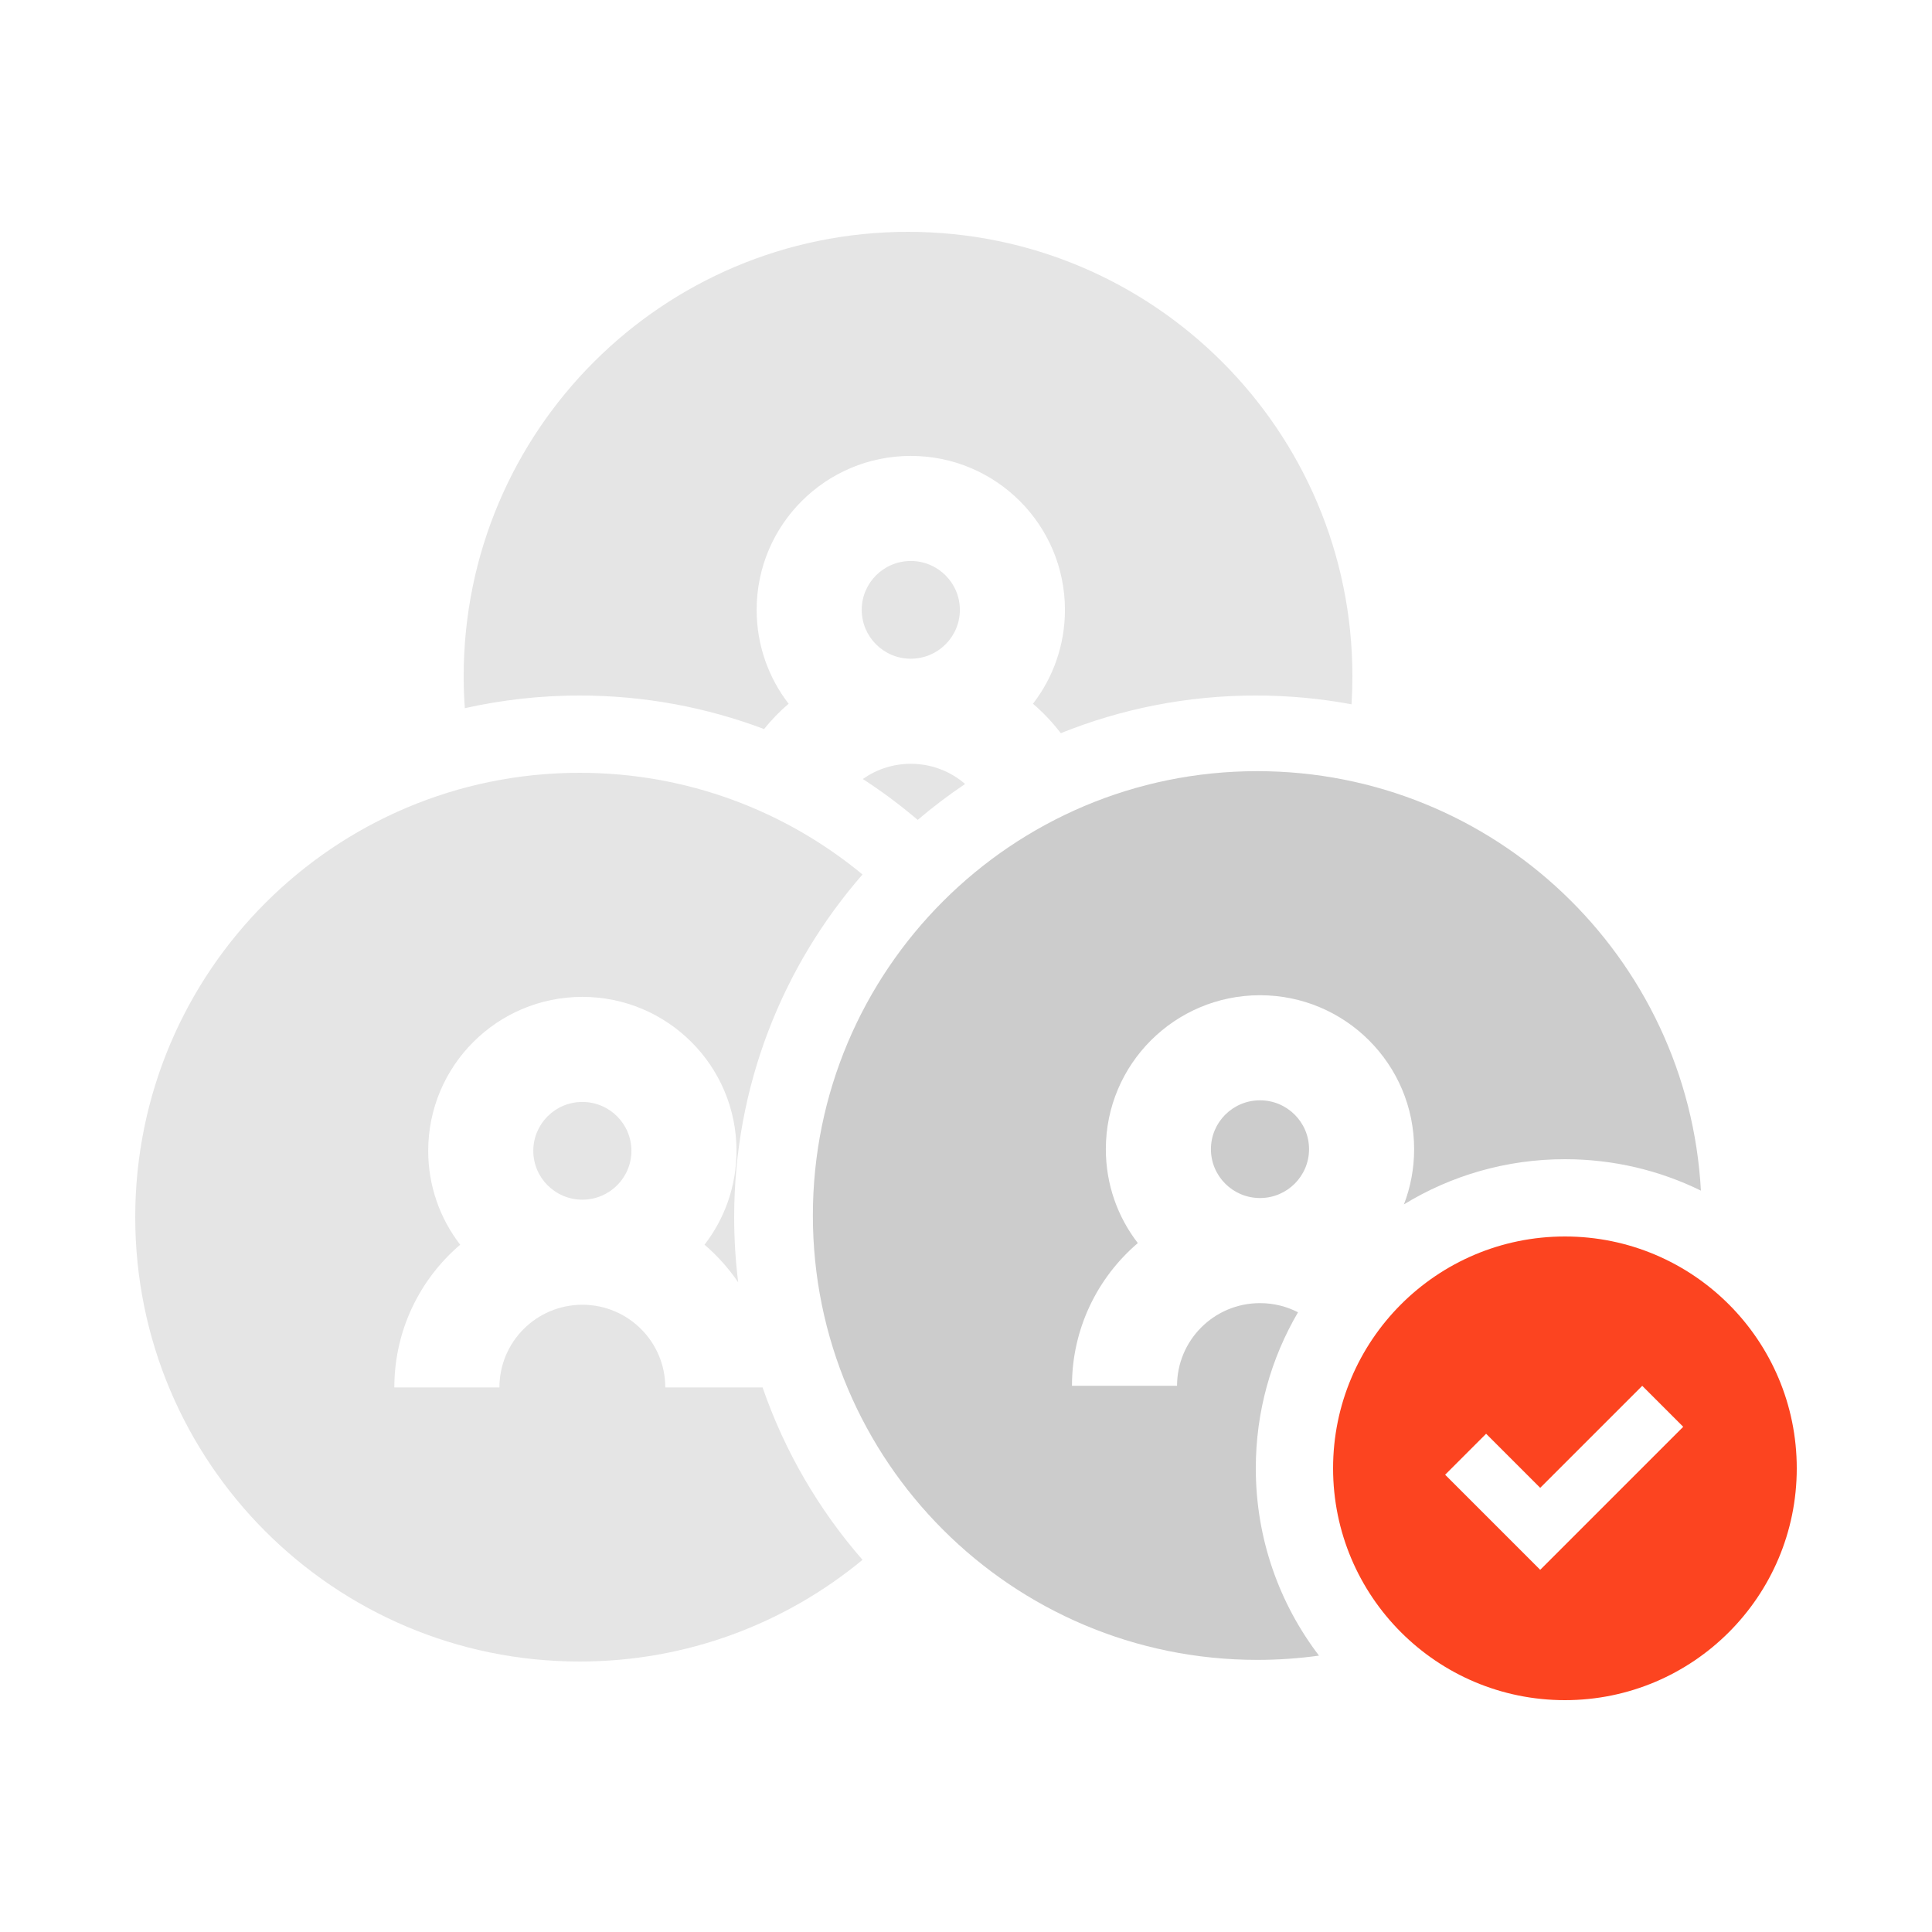 <svg width="100" height="100" viewBox="0 0 100 100" fill="none" xmlns="http://www.w3.org/2000/svg">
<path fill-rule="evenodd" clip-rule="evenodd" d="M24 35C24 35.557 24.02 36.109 24.059 36.656C25.97 36.227 27.959 36 30 36C33.361 36 36.579 36.614 39.547 37.736C39.929 37.261 40.355 36.822 40.819 36.426C39.781 35.082 39.164 33.397 39.164 31.566C39.164 27.16 42.741 23.598 47.142 23.598C51.544 23.598 55.121 27.16 55.121 31.566C55.121 33.397 54.504 35.082 53.466 36.426C53.998 36.881 54.481 37.392 54.905 37.95C58.023 36.693 61.431 36 65 36C66.692 36 68.349 36.156 69.955 36.454C69.985 35.973 70 35.488 70 35C70 22.297 59.703 12 47 12C34.297 12 24 22.297 24 35ZM47.5 42.438C48.281 41.773 49.099 41.152 49.953 40.578C49.2 39.928 48.219 39.534 47.143 39.534C46.216 39.534 45.36 39.826 44.659 40.322C45.653 40.966 46.602 41.673 47.5 42.438ZM47.142 29.037C45.735 29.037 44.603 30.174 44.603 31.566C44.603 32.958 45.735 34.095 47.142 34.095C48.55 34.095 49.682 32.958 49.682 31.566C49.682 30.174 48.55 29.037 47.142 29.037Z" fill="#E5E5E5"/>
<path fill-rule="evenodd" clip-rule="evenodd" d="M44.643 45.263C40.665 41.975 35.563 40 30 40C17.297 40 7 50.297 7 63C7 75.703 17.297 86 30 86C35.563 86 40.665 84.025 44.643 80.737C42.386 78.15 40.615 75.127 39.471 71.813H34.435C34.435 69.46 32.527 67.543 30.159 67.534L30.142 67.534L30.127 67.534C27.758 67.543 25.85 69.46 25.85 71.813H20.411C20.411 68.855 21.733 66.208 23.819 64.426C22.781 63.082 22.164 61.397 22.164 59.566C22.164 55.16 25.741 51.598 30.142 51.598C34.544 51.598 38.121 55.16 38.121 59.566C38.121 61.397 37.504 63.082 36.466 64.426C37.13 64.993 37.717 65.649 38.209 66.374C38.071 65.269 38 64.143 38 63C38 56.211 40.506 50.007 44.643 45.263ZM27.603 59.566C27.603 58.175 28.735 57.037 30.142 57.037C31.55 57.037 32.682 58.175 32.682 59.566C32.682 60.953 31.558 62.088 30.156 62.095L30.143 62.095L30.129 62.095C28.727 62.088 27.603 60.953 27.603 59.566Z" fill="#E5E5E5"/>
<path fill-rule="evenodd" clip-rule="evenodd" d="M81 88C87.627 88 93 82.627 93 76C93 69.373 87.627 64 81 64C74.373 64 69 69.373 69 76C69 82.627 74.373 88 81 88ZM79.721 81.253L87.123 73.851L85.002 71.73L79.721 77.01L76.921 74.211L74.8 76.332L79.721 81.253Z" fill="#FC4420"/>
<path fill-rule="evenodd" clip-rule="evenodd" d="M68.271 85.695C67.226 85.84 66.159 85.915 65.074 85.915C52.372 85.915 42.074 75.618 42.074 62.915C42.074 50.213 52.372 39.915 65.074 39.915C77.345 39.915 87.371 49.524 88.039 61.627C85.915 60.585 83.526 60 81 60C77.947 60 75.094 60.855 72.668 62.338C73.008 61.452 73.195 60.489 73.195 59.481C73.195 55.075 69.618 51.513 65.217 51.513C60.815 51.513 57.238 55.075 57.238 59.481C57.238 61.312 57.855 62.997 58.893 64.341C56.808 66.123 55.485 68.77 55.485 71.728H60.924C60.924 69.376 62.832 67.458 65.201 67.45L65.217 67.45L65.233 67.45C65.937 67.452 66.6 67.623 67.185 67.924C65.796 70.295 65 73.054 65 76C65 79.645 66.219 83.005 68.271 85.695ZM62.677 59.481C62.677 58.09 63.809 56.952 65.217 56.952C66.624 56.952 67.756 58.09 67.756 59.481C67.756 60.868 66.632 62.003 65.23 62.01L65.217 62.01L65.203 62.01C63.802 62.003 62.677 60.868 62.677 59.481Z" fill="#CCCCCC"/>
</svg>
